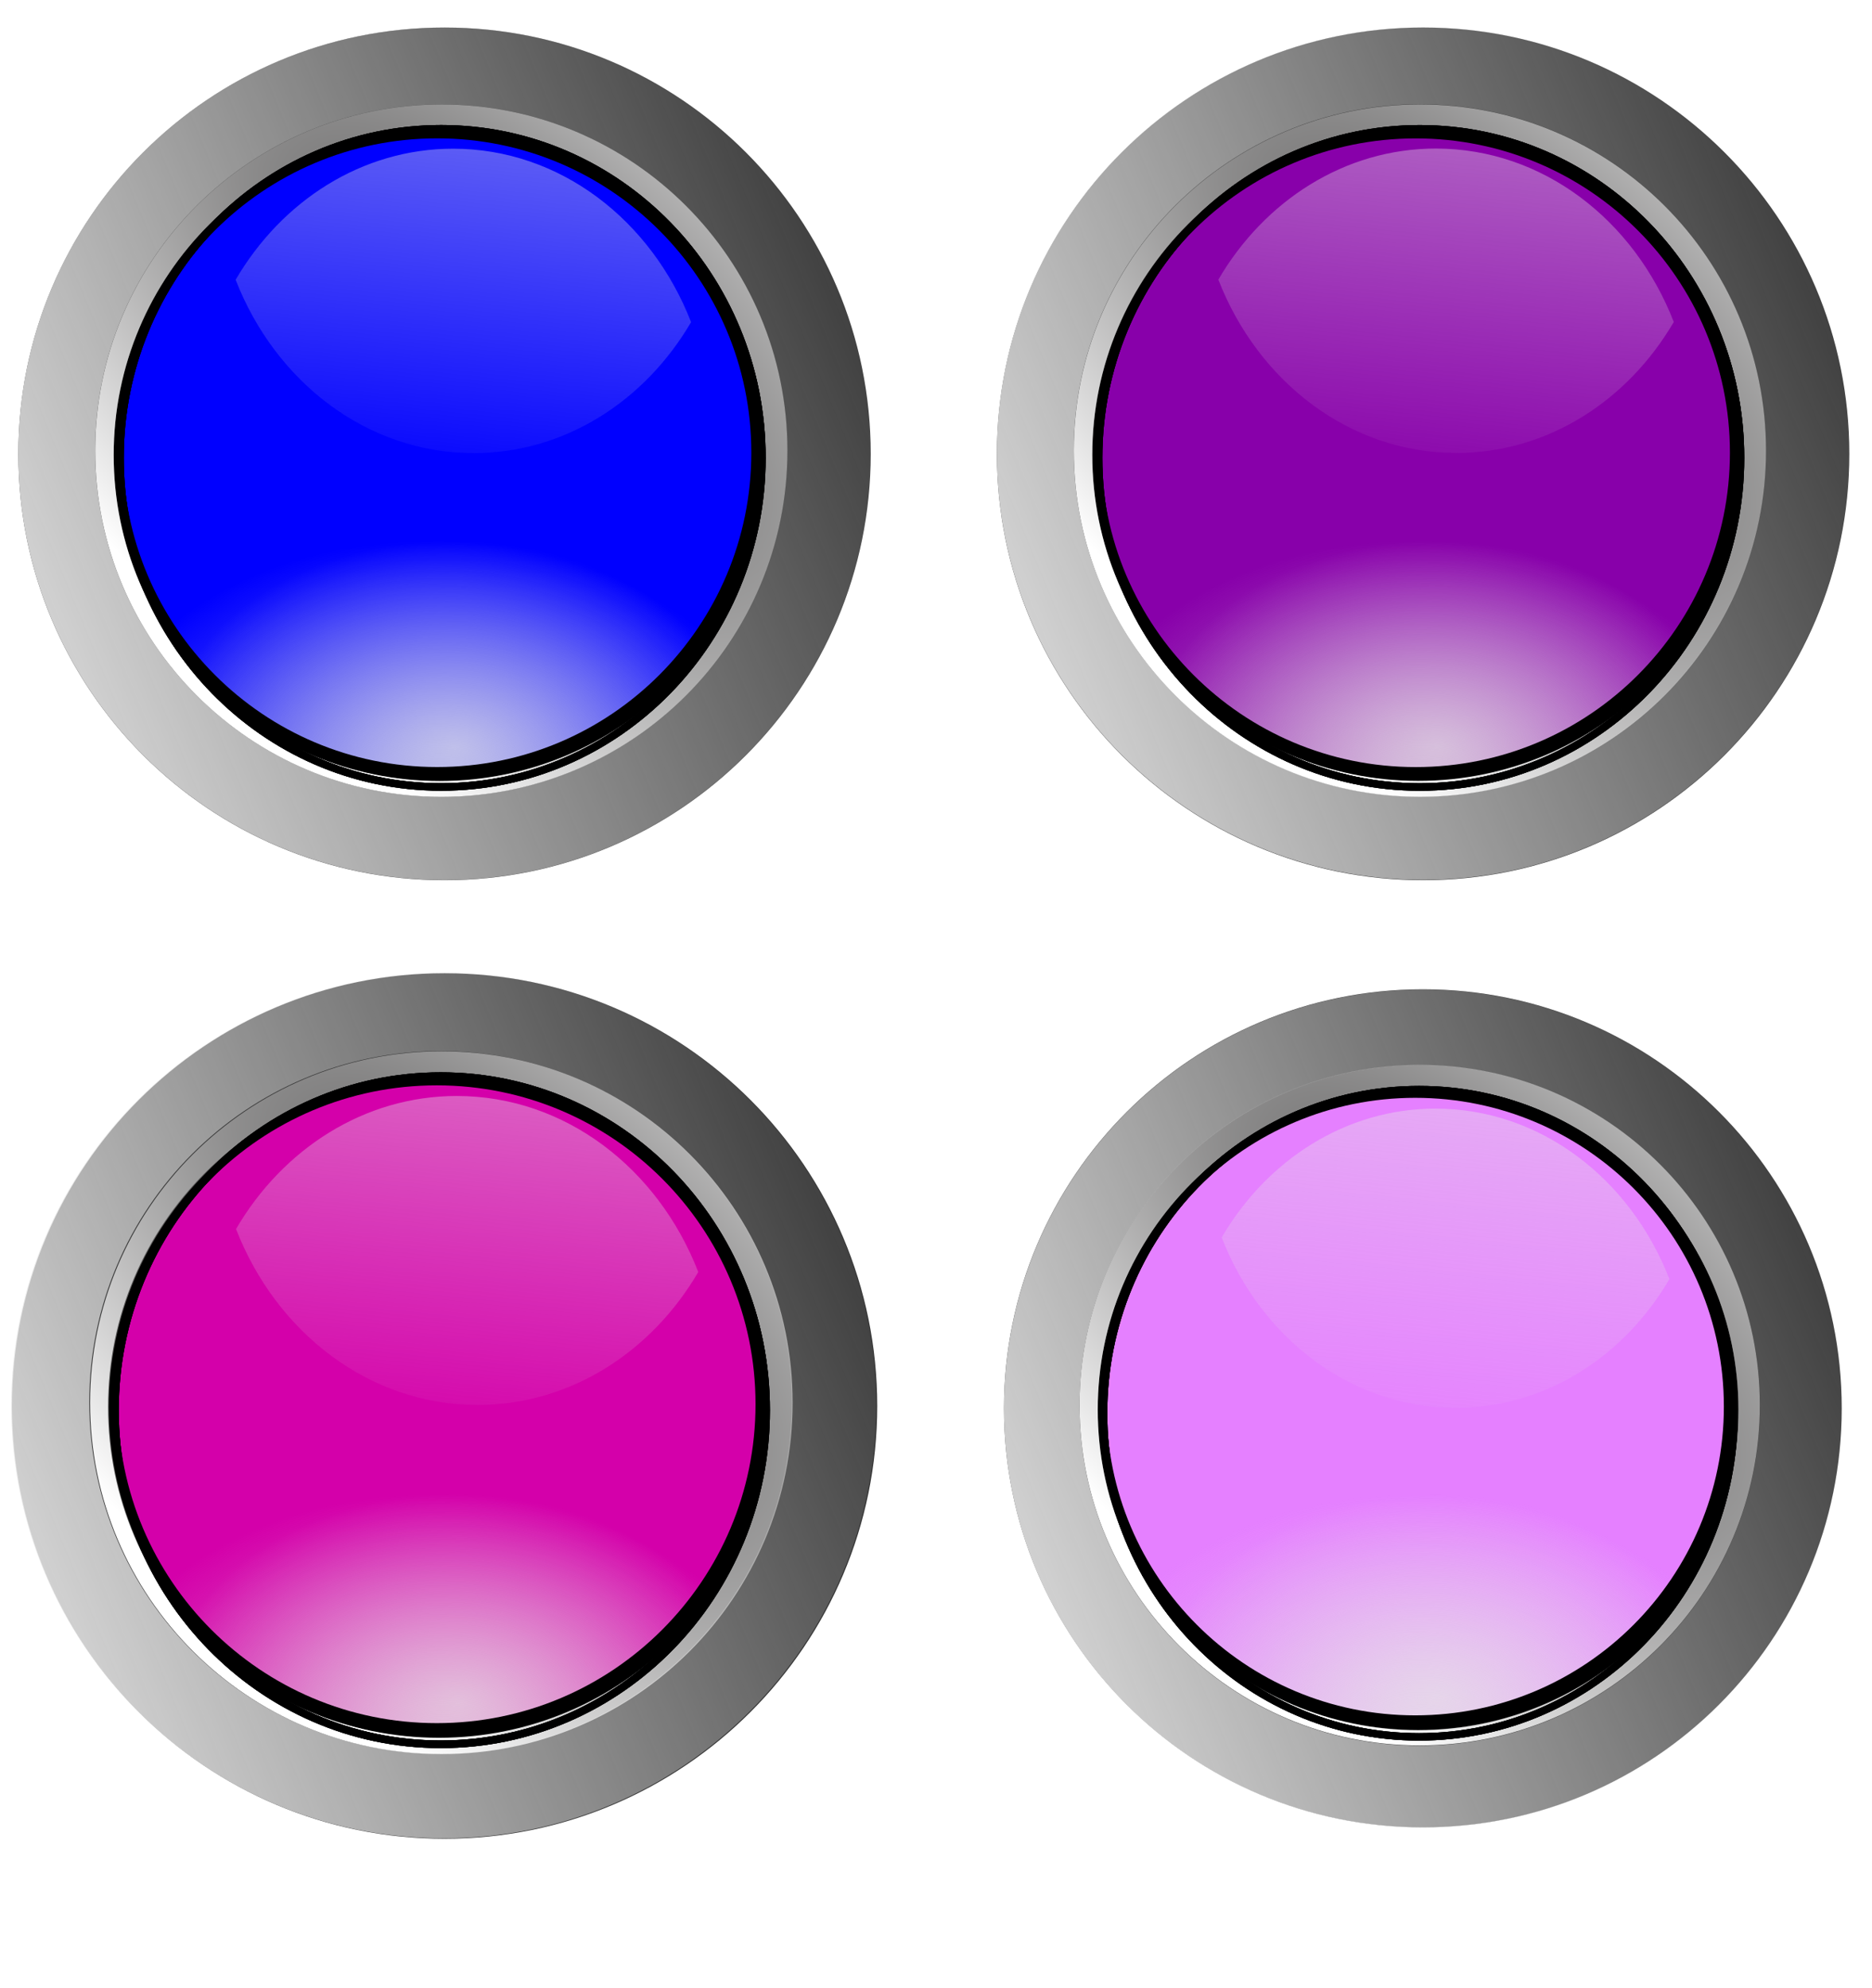 <svg xmlns="http://www.w3.org/2000/svg" xmlns:xlink="http://www.w3.org/1999/xlink" viewBox="0 0 449.44 477.12"><defs><radialGradient id="k" xlink:href="#b" gradientUnits="userSpaceOnUse" cy="531.22" cx="227.72" gradientTransform="matrix(-.001 .215 -.3 -.002 244.74 284.99)" r="149.6"/><radialGradient id="u" gradientUnits="userSpaceOnUse" cy="492.16" cx="404.35" gradientTransform="matrix(.72 .636 -.28 .317 -59.112 38.692)" r="155.23"><stop offset="0" stop-color="#585757"/><stop offset="1" stop-color="#fff"/></radialGradient><radialGradient id="z" xlink:href="#b" gradientUnits="userSpaceOnUse" cy="534.82" cx="262.61" gradientTransform="matrix(-.016 .279 -.377 -.022 917.41 281.27)" r="149.6"/><radialGradient id="d" xlink:href="#b" gradientUnits="userSpaceOnUse" cy="531.22" cx="227.72" gradientTransform="matrix(-.001 .215 -.3 -.002 246.98 103.01)" r="149.6"/><radialGradient id="e" xlink:href="#b" gradientUnits="userSpaceOnUse" cy="534.82" cx="262.61" gradientTransform="matrix(-.016 .279 -.377 -.022 291.23 99.112)" r="149.6"/><radialGradient id="g" gradientUnits="userSpaceOnUse" cy="492.16" cx="404.35" gradientTransform="matrix(.72 .636 -.28 .317 -60.757 -328.17)" r="155.23"><stop offset="0" stop-color="#585757"/><stop offset="1" stop-color="#fff"/></radialGradient><radialGradient id="B" gradientUnits="userSpaceOnUse" cy="492.16" cx="404.35" gradientTransform="matrix(.72 .636 -.28 .317 564.78 -146.01)" r="155.23"><stop offset="0" stop-color="#585757"/><stop offset="1" stop-color="#fff"/></radialGradient><radialGradient id="l" xlink:href="#b" gradientUnits="userSpaceOnUse" cy="534.82" cx="262.61" gradientTransform="matrix(-.016 .279 -.377 -.022 288.99 281.08)" r="149.6"/><radialGradient id="y" xlink:href="#b" gradientUnits="userSpaceOnUse" cy="531.22" cx="227.72" gradientTransform="matrix(-.001 .215 -.3 -.002 873.16 285.17)" r="149.6"/><radialGradient id="n" gradientUnits="userSpaceOnUse" cy="492.16" cx="404.35" gradientTransform="matrix(.72 .636 -.28 .317 -63.644 -146.19)" r="155.23"><stop offset="0" stop-color="#585757"/><stop offset="1" stop-color="#fff"/></radialGradient><radialGradient id="r" xlink:href="#b" gradientUnits="userSpaceOnUse" cy="531.22" cx="227.72" gradientTransform="matrix(-.001 .215 -.3 -.002 249.27 469.87)" r="149.6"/><radialGradient id="s" xlink:href="#b" gradientUnits="userSpaceOnUse" cy="534.82" cx="262.61" gradientTransform="matrix(-.016 .279 -.377 -.022 293.52 465.97)" r="149.6"/><linearGradient id="p" y2="509.91" gradientUnits="userSpaceOnUse" x2="520.18" gradientTransform="translate(-61.209 31.27) scale(.405)" y1="667.4" x1="138.4"><stop offset="0" stop-color="#e6e6e6"/><stop offset="1" stop-color="#e6e6e6" stop-opacity="0"/></linearGradient><linearGradient id="j" y2="661.03" xlink:href="#a" gradientUnits="userSpaceOnUse" x2="370.65" gradientTransform="matrix(.335 0 0 .361 -34.474 55.999)" y1="280.84" x1="407.24"/><linearGradient id="x" y2="661.03" xlink:href="#a" gradientUnits="userSpaceOnUse" x2="370.65" gradientTransform="matrix(.335 0 0 .361 593.95 56.183)" y1="280.84" x1="407.24"/><linearGradient id="b"><stop offset="0" stop-color="#e6e6e6" stop-opacity=".66"/><stop offset="1" stop-color="#e6e6e6" stop-opacity="0"/></linearGradient><linearGradient id="q" y2="661.03" xlink:href="#a" gradientUnits="userSpaceOnUse" x2="370.65" gradientTransform="matrix(.335 0 0 .361 -29.942 240.89)" y1="280.84" x1="407.24"/><linearGradient id="c" y2="661.03" xlink:href="#a" gradientUnits="userSpaceOnUse" x2="370.65" gradientTransform="matrix(.335 0 0 .361 -32.231 -125.97)" y1="280.84" x1="407.24"/><linearGradient id="a"><stop offset="0" stop-color="#e6e6e6"/><stop offset="1" stop-color="#e6e6e6" stop-opacity="0"/></linearGradient><linearGradient id="w" y2="509.91" gradientUnits="userSpaceOnUse" x2="520.18" gradientTransform="translate(-56.677 216.16) scale(.405)" y1="667.4" x1="138.4"><stop offset="0" stop-color="#e6e6e6"/><stop offset="1" stop-color="#e6e6e6" stop-opacity="0"/></linearGradient><linearGradient id="i" y2="509.91" gradientUnits="userSpaceOnUse" x2="520.18" gradientTransform="translate(-58.322 -150.7) scale(.405)" y1="667.4" x1="138.4"><stop offset="0" stop-color="#e6e6e6"/><stop offset="1" stop-color="#e6e6e6" stop-opacity="0"/></linearGradient><linearGradient id="D" y2="509.91" gradientUnits="userSpaceOnUse" x2="520.18" gradientTransform="translate(567.21 31.453) scale(.405)" y1="667.4" x1="138.4"><stop offset="0" stop-color="#e6e6e6"/><stop offset="1" stop-color="#e6e6e6" stop-opacity="0"/></linearGradient><filter id="v" color-interpolation-filters="sRGB"><feGaussianBlur stdDeviation="3.65"/></filter><filter id="t" color-interpolation-filters="sRGB"><feGaussianBlur stdDeviation="7.48"/></filter><filter id="o" color-interpolation-filters="sRGB"><feGaussianBlur stdDeviation="3.65"/></filter><filter id="m" color-interpolation-filters="sRGB"><feGaussianBlur stdDeviation="7.48"/></filter><filter id="h" color-interpolation-filters="sRGB"><feGaussianBlur stdDeviation="3.65"/></filter><filter id="A" color-interpolation-filters="sRGB"><feGaussianBlur stdDeviation="7.48"/></filter><filter id="f" color-interpolation-filters="sRGB"><feGaussianBlur stdDeviation="7.48"/></filter><filter id="C" color-interpolation-filters="sRGB"><feGaussianBlur stdDeviation="3.65"/></filter></defs><path d="M200.426 118.144c0 51.29-41.58 92.87-92.87 92.87s-92.87-41.58-92.87-92.87 41.579-92.87 92.87-92.87 92.87 41.579 92.87 92.87z" fill="#00f"/><path d="M200.426 118.144c0 51.29-41.58 92.87-92.87 92.87s-92.87-41.58-92.87-92.87 41.579-92.87 92.87-92.87 92.87 41.579 92.87 92.87z" fill="#00f"/><path d="M87.155 57.395c-14.278 0-26.834 8.172-34.047 20.506 6.194 15.951 20.538 27.123 37.241 27.123 14.278 0 26.824-8.16 34.037-20.494-6.2-15.955-20.53-27.135-37.235-27.135z" fill="url(#c)" transform="matrix(1.534 0 0 1.534 -24.892 -52.356)"/><path d="M87.155 57.395c-14.278 0-26.834 8.172-34.047 20.506 6.194 15.951 20.538 27.123 37.241 27.123 14.278 0 26.824-8.16 34.037-20.494-6.2-15.955-20.53-27.135-37.235-27.135z" fill="url(#c)" transform="matrix(1.534 0 0 1.534 -24.892 -52.356)"/><path d="M208.327 153.692c0 51.291-41.579 92.87-92.87 92.87s-92.87-41.579-92.87-92.87 41.579-92.87 92.87-92.87 92.87 41.579 92.87 92.87z" fill="none"/><path d="M147.24 109.84c0 33.431-27.101 60.532-60.532 60.532s-60.532-27.101-60.532-60.532 27.101-60.532 60.532-60.532 60.532 27.101 60.532 60.532z" fill="url(#d)" transform="matrix(1.534 0 0 1.534 -24.892 -52.356)"/><path d="M147.24 109.84c0 33.431-27.101 60.532-60.532 60.532s-60.532-27.101-60.532-60.532 27.101-60.532 60.532-60.532 60.532 27.101 60.532 60.532z" fill="url(#e)" transform="matrix(1.534 0 0 1.534 -24.892 -52.356)"/><path d="M263.66 249.35c-82.624 0-149.62 66.97-149.62 149.59 0 82.624 67.001 149.62 149.62 149.62 82.624 0 149.59-67.001 149.59-149.62 0-82.624-66.97-149.59-149.59-149.59zm-1.125 27c67.093 0 121.47 54.376 121.47 121.47 0 67.093-54.376 121.5-121.47 121.5-67.093 0-121.5-54.407-121.5-121.5s54.407-121.47 121.5-121.47z" transform="matrix(.621 0 0 .621 -58.085 -138.407)" filter="url(#f)"/><path d="M106.287 13.59c-53.218 0-96.375 43.137-96.375 96.355s43.157 96.374 96.375 96.374 96.354-43.156 96.354-96.374-43.136-96.355-96.354-96.355zm-.725 17.39c43.215 0 78.239 35.024 78.239 78.239s-35.024 78.26-78.239 78.26-78.26-35.044-78.26-78.26c0-43.215 35.044-78.238 78.26-78.238z" fill="#585757"/><path d="M85.501 42.983c-34.687 0-62.816 28.116-62.816 62.803s28.129 62.816 62.816 62.816 62.803-28.129 62.803-62.816-28.116-62.803-62.803-62.803zm-.472 11.335c28.167 0 50.995 22.828 50.995 50.995s-22.828 51.009-50.995 51.009-51.01-22.841-51.01-51.009c0-28.167 22.842-50.995 51.01-50.995z" fill="url(#g)" transform="matrix(1.534 0 0 1.534 -24.892 -52.356)"/><path d="M106.732 6.608C50.222 6.608 4.397 52.412 4.397 108.92c0 56.51 45.824 102.335 102.335 102.335s102.313-45.824 102.313-102.335S163.241 6.608 106.732 6.608zm-.77 18.466c45.888 0 83.078 37.19 83.078 83.077s-37.19 83.099-83.078 83.099-83.099-37.211-83.099-83.099 37.212-83.077 83.1-83.077z" fill="#333"/><path d="M478.82 641.95c0 65.892-55.552 119.31-124.08 119.31-68.527 0-124.08-53.416-124.08-119.31 0-65.892 55.552-119.31 124.08-119.31 68.527 0 124.08 53.416 124.08 119.31z" transform="matrix(.621 0 0 .662 -114.372 -315.079)" filter="url(#h)" stroke="#000" stroke-width="2.743" fill="none"/><path d="M478.82 641.95c0 65.892-55.552 119.31-124.08 119.31-68.527 0-124.08-53.416-124.08-119.31 0-65.892 55.552-119.31 124.08-119.31 68.527 0 124.08 53.416 124.08 119.31z" transform="matrix(.621 0 0 .662 -114.372 -315.079)" filter="url(#h)" stroke="#000" stroke-width="2.743" fill="none"/><path d="M478.82 641.95c0 65.892-55.552 119.31-124.08 119.31-68.527 0-124.08-53.416-124.08-119.31 0-65.892 55.552-119.31 124.08-119.31 68.527 0 124.08 53.416 124.08 119.31z" transform="matrix(.621 0 0 .662 -114.372 -315.079)" filter="url(#h)" stroke="#000" stroke-width="2.743" fill="none"/><path d="M85.791 38.432c-36.833 0-66.701 29.855-66.701 66.687 0 36.833 29.868 66.701 66.701 66.701s66.687-29.868 66.687-66.701-29.855-66.687-66.687-66.687zm-.502 12.036c29.91 0 54.15 24.24 54.15 54.149s-24.24 54.163-54.15 54.163-54.163-24.254-54.163-54.163S55.38 50.468 85.29 50.468z" fill="url(#i)" transform="matrix(1.534 0 0 1.534 -24.892 -52.356)"/><g><path d="M438.234 115.06c0 51.29-41.579 92.87-92.87 92.87s-92.87-41.58-92.87-92.87 41.579-92.87 92.87-92.87 92.87 41.579 92.87 92.87z" fill="#80a"/><path d="M84.912 239.37c-14.278 0-26.834 8.172-34.047 20.506 6.194 15.951 20.538 27.123 37.241 27.123 14.278 0 26.824-8.16 34.037-20.494-6.193-15.955-20.525-27.134-37.23-27.134z" fill="url(#j)" transform="matrix(1.534 0 0 1.534 214.481 -331.541)"/><path d="M84.912 239.37c-14.278 0-26.834 8.172-34.047 20.506 6.194 15.951 20.538 27.123 37.241 27.123 14.278 0 26.824-8.16 34.037-20.494-6.193-15.955-20.525-27.134-37.23-27.134z" fill="url(#j)" transform="matrix(1.534 0 0 1.534 214.481 -331.541)"/><path d="M444.264 153.692c0 51.29-41.58 92.87-92.87 92.87s-92.87-41.58-92.87-92.87 41.579-92.87 92.87-92.87 92.87 41.579 92.87 92.87z" fill="none"/><path d="M144.99 291.81c0 33.431-27.101 60.532-60.532 60.532s-60.532-27.101-60.532-60.532 27.101-60.532 60.532-60.532 60.532 27.101 60.532 60.532z" fill="url(#k)" transform="matrix(1.534 0 0 1.534 214.481 -331.541)"/><path d="M144.99 291.81c0 33.431-27.101 60.532-60.532 60.532s-60.532-27.101-60.532-60.532 27.101-60.532 60.532-60.532 60.532 27.101 60.532 60.532z" fill="url(#l)" transform="matrix(1.534 0 0 1.534 214.481 -331.541)"/><path d="M263.66 249.35c-82.624 0-149.62 66.97-149.62 149.59 0 82.624 67.001 149.62 149.62 149.62 82.624 0 149.59-67.001 149.59-149.62 0-82.624-66.97-149.59-149.59-149.59zm-1.125 27c67.093 0 121.47 54.376 121.47 121.47 0 67.093-54.376 121.5-121.47 121.5-67.093 0-121.5-54.407-121.5-121.5s54.407-121.47 121.5-121.47z" transform="matrix(.621 0 0 .621 176.86 -138.396)" filter="url(#m)"/><path d="M341.232 13.6c-53.218 0-96.374 43.137-96.374 96.355s43.156 96.375 96.374 96.375 96.355-43.157 96.355-96.375-43.137-96.354-96.355-96.354zm-.724 17.391c43.215 0 78.238 35.024 78.238 78.239s-35.023 78.26-78.238 78.26-78.26-35.044-78.26-78.26c0-43.215 35.043-78.239 78.26-78.239z" fill="#585757"/><path d="M82.615 224.96c-34.687 0-62.816 28.116-62.816 62.803s28.129 62.816 62.816 62.816 62.803-28.129 62.803-62.816-28.116-62.803-62.803-62.803zm-.472 11.335c28.167 0 50.995 22.828 50.995 50.995s-22.828 51.009-50.995 51.009-51.01-22.841-51.01-51.009c0-28.167 22.842-50.995 51.01-50.995z" fill="url(#n)" transform="matrix(1.534 0 0 1.534 214.481 -331.541)"/><path d="M341.677 6.605c-56.51 0-102.335 45.804-102.335 102.313 0 56.51 45.825 102.335 102.335 102.335s102.314-45.824 102.314-102.335S398.186 6.605 341.677 6.605zm-.77 18.466c45.888 0 83.078 37.19 83.078 83.077s-37.19 83.099-83.077 83.099-83.099-37.211-83.099-83.099 37.211-83.077 83.099-83.077z" fill="#333"/><path d="M478.82 641.95c0 65.892-55.552 119.31-124.08 119.31-68.527 0-124.08-53.416-124.08-119.31 0-65.892 55.552-119.31 124.08-119.31 68.527 0 124.08 53.416 124.08 119.31z" transform="matrix(.621 0 0 .662 120.572 -315.07)" filter="url(#o)" stroke="#000" stroke-width="2.743" fill="none"/><path d="M478.82 641.95c0 65.892-55.552 119.31-124.08 119.31-68.527 0-124.08-53.416-124.08-119.31 0-65.892 55.552-119.31 124.08-119.31 68.527 0 124.08 53.416 124.08 119.31z" transform="matrix(.621 0 0 .662 120.572 -315.07)" filter="url(#o)" stroke="#000" stroke-width="2.743" fill="none"/><path d="M478.82 641.95c0 65.892-55.552 119.31-124.08 119.31-68.527 0-124.08-53.416-124.08-119.31 0-65.892 55.552-119.31 124.08-119.31 68.527 0 124.08 53.416 124.08 119.31z" transform="matrix(.621 0 0 .662 120.572 -315.07)" filter="url(#o)" stroke="#000" stroke-width="2.743" fill="none"/><path d="M82.905 220.4c-36.833 0-66.701 29.855-66.701 66.687 0 36.833 29.868 66.701 66.701 66.701s66.687-29.868 66.687-66.701S119.737 220.4 82.905 220.4zm-.502 12.036c29.91 0 54.15 24.24 54.15 54.149s-24.24 54.163-54.15 54.163-54.163-24.254-54.163-54.163 24.254-54.149 54.163-54.149z" fill="url(#p)" transform="matrix(1.534 0 0 1.534 214.481 -331.541)"/></g><g><path d="M437.37 334.733c0 50.41-40.864 91.275-91.274 91.275s-91.275-40.865-91.275-91.275 40.865-91.274 91.275-91.274 91.275 40.865 91.275 91.274z" fill="#e580ff"/><path d="M89.444 424.25c-14.278 0-26.834 8.172-34.047 20.506 6.194 15.951 20.538 27.123 37.241 27.123 14.278 0 26.824-8.16 34.037-20.494-6.193-15.955-20.525-27.134-37.23-27.134z" fill="url(#q)" transform="matrix(1.508 0 0 1.508 209.772 -373.698)"/><path d="M89.444 424.25c-14.278 0-26.834 8.172-34.047 20.506 6.194 15.951 20.538 27.123 37.241 27.123 14.278 0 26.824-8.16 34.037-20.494-6.193-15.955-20.525-27.134-37.23-27.134z" fill="url(#q)" transform="matrix(1.508 0 0 1.508 209.772 -373.698)"/><path d="M442.437 381.99c0 50.41-40.865 91.275-91.275 91.275s-91.275-40.865-91.275-91.275 40.865-91.275 91.275-91.275 91.275 40.865 91.275 91.275z" fill="none"/><path d="M149.53 476.7c0 33.431-27.101 60.532-60.532 60.532S28.466 510.131 28.466 476.7s27.101-60.532 60.532-60.532 60.532 27.101 60.532 60.532z" fill="url(#r)" transform="matrix(1.508 0 0 1.508 209.772 -373.698)"/><path d="M149.53 476.7c0 33.431-27.101 60.532-60.532 60.532S28.466 510.131 28.466 476.7s27.101-60.532 60.532-60.532 60.532 27.101 60.532 60.532z" fill="url(#s)" transform="matrix(1.508 0 0 1.508 209.772 -373.698)"/><path d="M263.66 249.35c-82.624 0-149.62 66.97-149.62 149.59 0 82.624 67.001 149.62 149.62 149.62 82.624 0 149.59-67.001 149.59-149.62 0-82.624-66.97-149.59-149.59-149.59zm-1.125 27c67.093 0 121.47 54.376 121.47 121.47 0 67.093-54.376 121.5-121.47 121.5-67.093 0-121.5-54.407-121.5-121.5s54.407-121.47 121.5-121.47z" transform="matrix(.61 0 0 .61 179.63 94.905)" filter="url(#t)"/><path d="M341.179 244.29c-52.304 0-94.72 42.396-94.72 94.7s42.416 94.719 94.72 94.719 94.699-42.415 94.699-94.719-42.396-94.7-94.7-94.7zm-.713 17.093c42.473 0 76.895 34.422 76.895 76.894s-34.422 76.915-76.895 76.915-76.915-34.441-76.915-76.915c0-42.472 34.442-76.894 76.915-76.894z" fill="#585757"/><path d="M87.147 409.84c-34.687 0-62.816 28.116-62.816 62.803s28.129 62.816 62.816 62.816 62.803-28.129 62.803-62.816-28.116-62.803-62.803-62.803zm-.472 11.335c28.167 0 50.995 22.828 50.995 50.995s-22.828 51.009-50.995 51.009-51.01-22.841-51.01-51.009c0-28.167 22.842-50.995 51.01-50.995z" fill="url(#u)" transform="matrix(1.508 0 0 1.508 209.772 -373.698)"/><path d="M341.614 237.43c-55.54 0-100.577 45.018-100.577 100.556 0 55.54 45.038 100.577 100.577 100.577S442.17 393.526 442.17 337.986 397.153 237.43 341.614 237.43zm-.756 18.149c45.1 0 81.65 36.55 81.65 81.65s-36.55 81.671-81.65 81.671-81.671-36.572-81.671-81.671 36.572-81.65 81.671-81.65z" fill="#333"/><path d="M478.82 641.95c0 65.892-55.552 119.31-124.08 119.31-68.527 0-124.08-53.416-124.08-119.31 0-65.892 55.552-119.31 124.08-119.31 68.527 0 124.08 53.416 124.08 119.31z" transform="matrix(.61 0 0 .651 124.31 -78.727)" filter="url(#v)" stroke="#000" stroke-width="2.743" fill="none"/><path d="M478.82 641.95c0 65.892-55.552 119.31-124.08 119.31-68.527 0-124.08-53.416-124.08-119.31 0-65.892 55.552-119.31 124.08-119.31 68.527 0 124.08 53.416 124.08 119.31z" transform="matrix(.61 0 0 .651 124.31 -78.727)" filter="url(#v)" stroke="#000" stroke-width="2.743" fill="none"/><path d="M478.82 641.95c0 65.892-55.552 119.31-124.08 119.31-68.527 0-124.08-53.416-124.08-119.31 0-65.892 55.552-119.31 124.08-119.31 68.527 0 124.08 53.416 124.08 119.31z" transform="matrix(.61 0 0 .651 124.31 -78.727)" filter="url(#v)" stroke="#000" stroke-width="2.743" fill="none"/><path d="M87.436 405.29c-36.833 0-66.701 29.855-66.701 66.687 0 36.833 29.868 66.701 66.701 66.701s66.687-29.868 66.687-66.701-29.855-66.687-66.687-66.687zm-.502 12.036c29.91 0 54.15 24.24 54.15 54.149s-24.24 54.163-54.15 54.163-54.163-24.254-54.163-54.163 24.254-54.149 54.163-54.149z" fill="url(#w)" transform="matrix(1.508 0 0 1.508 209.772 -373.698)"/></g><g><path d="M200.52 337.998c0 52.061-42.205 94.266-94.266 94.266s-94.266-42.205-94.266-94.266 42.204-94.266 94.266-94.266 94.265 42.204 94.265 94.266z" fill="#d400aa"/><path d="M713.33 239.55c-14.278 0-26.834 8.172-34.047 20.506 6.194 15.951 20.538 27.123 37.241 27.123 14.278 0 26.824-8.16 34.037-20.494-6.193-15.955-20.525-27.134-37.23-27.134z" fill="url(#x)" transform="matrix(1.557 0 0 1.557 -1000.977 -109.941)"/><path d="M713.33 239.55c-14.278 0-26.834 8.172-34.047 20.506 6.194 15.951 20.538 27.123 37.241 27.123 14.278 0 26.824-8.16 34.037-20.494-6.193-15.955-20.525-27.134-37.23-27.134z" fill="url(#x)" transform="matrix(1.557 0 0 1.557 -1000.977 -109.941)"/><path d="M210.89 382.879c0 52.062-42.203 94.266-94.265 94.266S22.36 434.94 22.36 382.879s42.204-94.266 94.266-94.266 94.266 42.204 94.266 94.266z" fill="none"/><path d="M773.41 292c0 33.431-27.101 60.532-60.532 60.532S652.346 325.431 652.346 292s27.101-60.532 60.532-60.532S773.41 258.569 773.41 292z" fill="url(#y)" transform="matrix(1.557 0 0 1.557 -1000.977 -109.941)"/><path d="M773.41 292c0 33.431-27.101 60.532-60.532 60.532S652.346 325.431 652.346 292s27.101-60.532 60.532-60.532S773.41 258.569 773.41 292z" fill="url(#z)" transform="matrix(1.557 0 0 1.557 -1000.977 -109.941)"/><path d="M263.66 249.35c-82.624 0-149.62 66.97-149.62 149.59 0 82.624 67.001 149.62 149.62 149.62 82.624 0 149.59-67.001 149.59-149.62 0-82.624-66.97-149.59-149.59-149.59zm-1.125 27c67.093 0 121.47 54.376 121.47 121.47 0 67.093-54.376 121.5-121.47 121.5-67.093 0-121.5-54.407-121.5-121.5s54.407-121.47 121.5-121.47z" transform="matrix(.63 0 0 .63 -60.53 86.386)" filter="url(#A)"/><path d="M106.303 240.667c-54.017 0-97.822 43.785-97.822 97.803s43.805 97.822 97.822 97.822 97.803-43.805 97.803-97.822-43.785-97.803-97.803-97.803zm-.735 17.652c43.864 0 79.414 35.55 79.414 79.414s-35.55 79.436-79.414 79.436-79.436-35.57-79.436-79.436c0-43.864 35.57-79.414 79.436-79.414z" fill="#585757"/><path d="M711.03 225.14c-34.687 0-62.816 28.116-62.816 62.803s28.129 62.816 62.816 62.816 62.803-28.129 62.803-62.816-28.116-62.803-62.803-62.803zm-.472 11.335c28.167 0 50.995 22.828 50.995 50.995s-22.828 51.009-50.995 51.009-51.01-22.841-51.01-51.009c0-28.167 22.842-50.995 51.01-50.995z" fill="url(#B)" transform="matrix(1.557 0 0 1.557 -1000.977 -109.941)"/><path d="M106.755 233.581c-57.36 0-103.873 46.493-103.873 103.851 0 57.36 46.513 103.873 103.873 103.873s103.85-46.513 103.85-103.873-46.492-103.85-103.85-103.85zm-.781 18.744c46.577 0 84.326 37.749 84.326 84.326s-37.75 84.347-84.326 84.347-84.348-37.77-84.348-84.347 37.771-84.326 84.348-84.326z" fill="#333"/><path d="M478.82 641.95c0 65.892-55.552 119.31-124.08 119.31-68.527 0-124.08-53.416-124.08-119.31 0-65.892 55.552-119.31 124.08-119.31 68.527 0 124.08 53.416 124.08 119.31z" transform="matrix(.63 0 0 .672 -117.666 -92.937)" filter="url(#C)" stroke="#000" stroke-width="2.743" fill="none"/><path d="M478.82 641.95c0 65.892-55.552 119.31-124.08 119.31-68.527 0-124.08-53.416-124.08-119.31 0-65.892 55.552-119.31 124.08-119.31 68.527 0 124.08 53.416 124.08 119.31z" transform="matrix(.63 0 0 .672 -117.666 -92.937)" filter="url(#C)" stroke="#000" stroke-width="2.743" fill="none"/><path d="M478.82 641.95c0 65.892-55.552 119.31-124.08 119.31-68.527 0-124.08-53.416-124.08-119.31 0-65.892 55.552-119.31 124.08-119.31 68.527 0 124.08 53.416 124.08 119.31z" transform="matrix(.63 0 0 .672 -117.666 -92.937)" filter="url(#C)" stroke="#000" stroke-width="2.743" fill="none"/><path d="M711.32 220.59c-36.833 0-66.701 29.855-66.701 66.687 0 36.833 29.868 66.701 66.701 66.701s66.687-29.868 66.687-66.701-29.855-66.687-66.687-66.687zm-.502 12.036c29.91 0 54.15 24.24 54.15 54.149s-24.24 54.163-54.15 54.163-54.163-24.254-54.163-54.163 24.254-54.149 54.163-54.149z" fill="url(#D)" transform="matrix(1.557 0 0 1.557 -1000.977 -109.941)"/></g></svg>